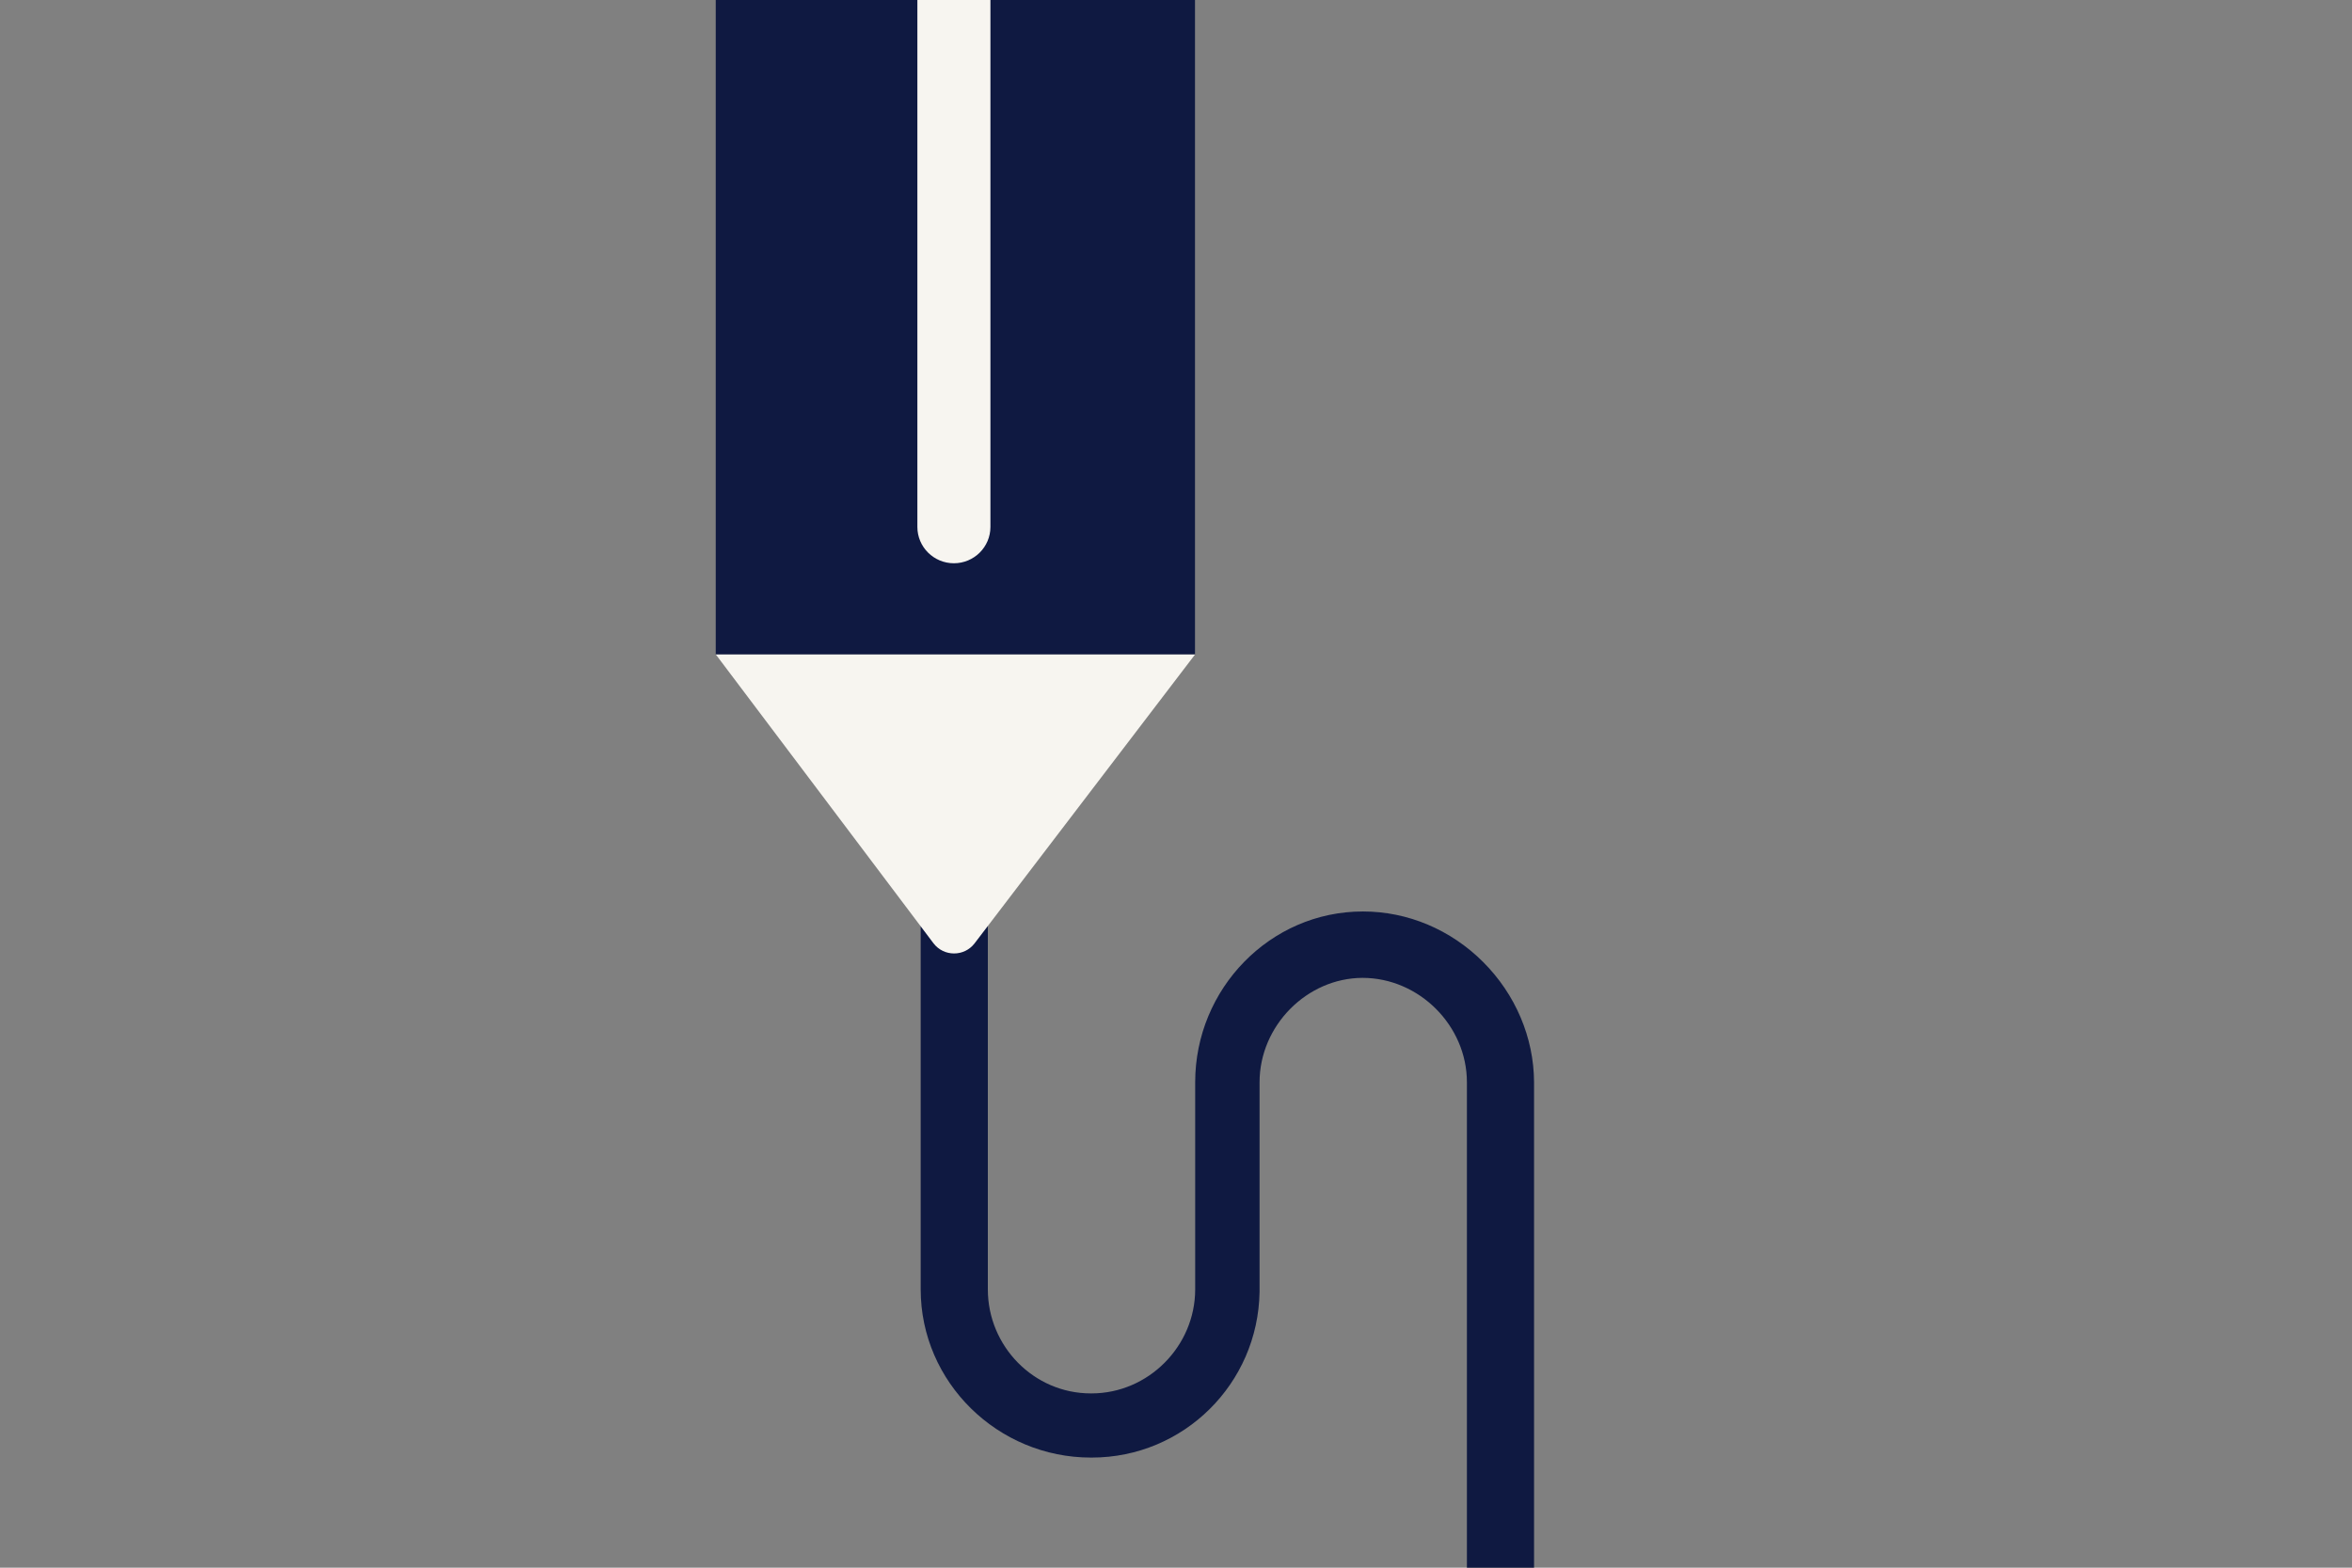 <?xml version="1.0" encoding="utf-8"?>
<!-- Generator: Adobe Illustrator 25.4.1, SVG Export Plug-In . SVG Version: 6.00 Build 0)  -->
<svg version="1.1" id="Layer_1" xmlns="http://www.w3.org/2000/svg" xmlns:xlink="http://www.w3.org/1999/xlink" x="0px" y="0px"
	 viewBox="0 0 1275 850" style="enable-background:new 0 0 1275 850;" xml:space="preserve">
<rect x="0" y="0" width="1275" height="850" fill="#808080" stroke="none"/>
<style type="text/css">
	.st0{clip-path:url(#SVGID_00000008842379219662665800000004382217328940811137_);fill:#0F1941;}
	.st1{clip-path:url(#SVGID_00000008842379219662665800000004382217328940811137_);}
	.st2{fill:#0F1941;}
	.st3{fill:#F7F5F0;}
	.st4{clip-path:url(#SVGID_00000008842379219662665800000004382217328940811137_);fill:#F7F5F0;}
</style>
<g>
	<defs>
		<rect id="SVGID_1_" width="1275" height="850"/>
	</defs>
	<clipPath id="SVGID_00000111881303690465282370000004577424991220288170_">
		<use xlink:href="#SVGID_1_"  style="overflow:visible;"/>
	</clipPath>
	<path style="clip-path:url(#SVGID_00000111881303690465282370000004577424991220288170_);fill:#0F1941;" d="M804,521.6
		c-17.5-17.5-40.8-27.4-65.1-27.4c-0.1,0-0.1,0-0.1,0c-50.3,0-90.9,41.9-90.9,92.6v0.6v111.7c0,30.8-25.4,56.4-56.2,56.4h-0.4
		c-30.9,0-55.8-25.6-55.8-56.4V415.9c0-9.8-8.4-17.7-18.2-17.7s-18.2,7.9-18.2,17.7v283.2c0,50.4,41.8,91.2,92.3,91.2h0.4
		c49.9,0,90.2-40.1,91-89.8c0-0.3,0-0.5,0-0.8v-0.7V587.4v-0.6c0-30.6,25.6-56.5,55.8-56.6c30.7,0,56.6,25.9,56.6,56.6V905
		c0,9.8,8.4,17.7,18.2,17.7c9.8,0,18.2-7.9,18.2-17.7V586.8C831.5,562.5,821.5,539.1,804,521.6z"/>
	<g style="clip-path:url(#SVGID_00000111881303690465282370000004577424991220288170_);">
		<rect x="388" y="-110.9" class="st2" width="259.8" height="465.7"/>
	</g>
	<g style="clip-path:url(#SVGID_00000111881303690465282370000004577424991220288170_);">
		<path class="st3" d="M536.9-109.3v395c0,10.9-8.9,19.7-19.8,19.7c-10.9,0-19.8-8.8-19.8-19.7v-395"/>
	</g>
	<path style="clip-path:url(#SVGID_00000111881303690465282370000004577424991220288170_);fill:#F7F5F0;" d="M388,354.8l118,156.6
		c5.6,7.4,16.7,7.4,22.3,0.1l119.5-156.6H388z"/>
</g>
</svg>
